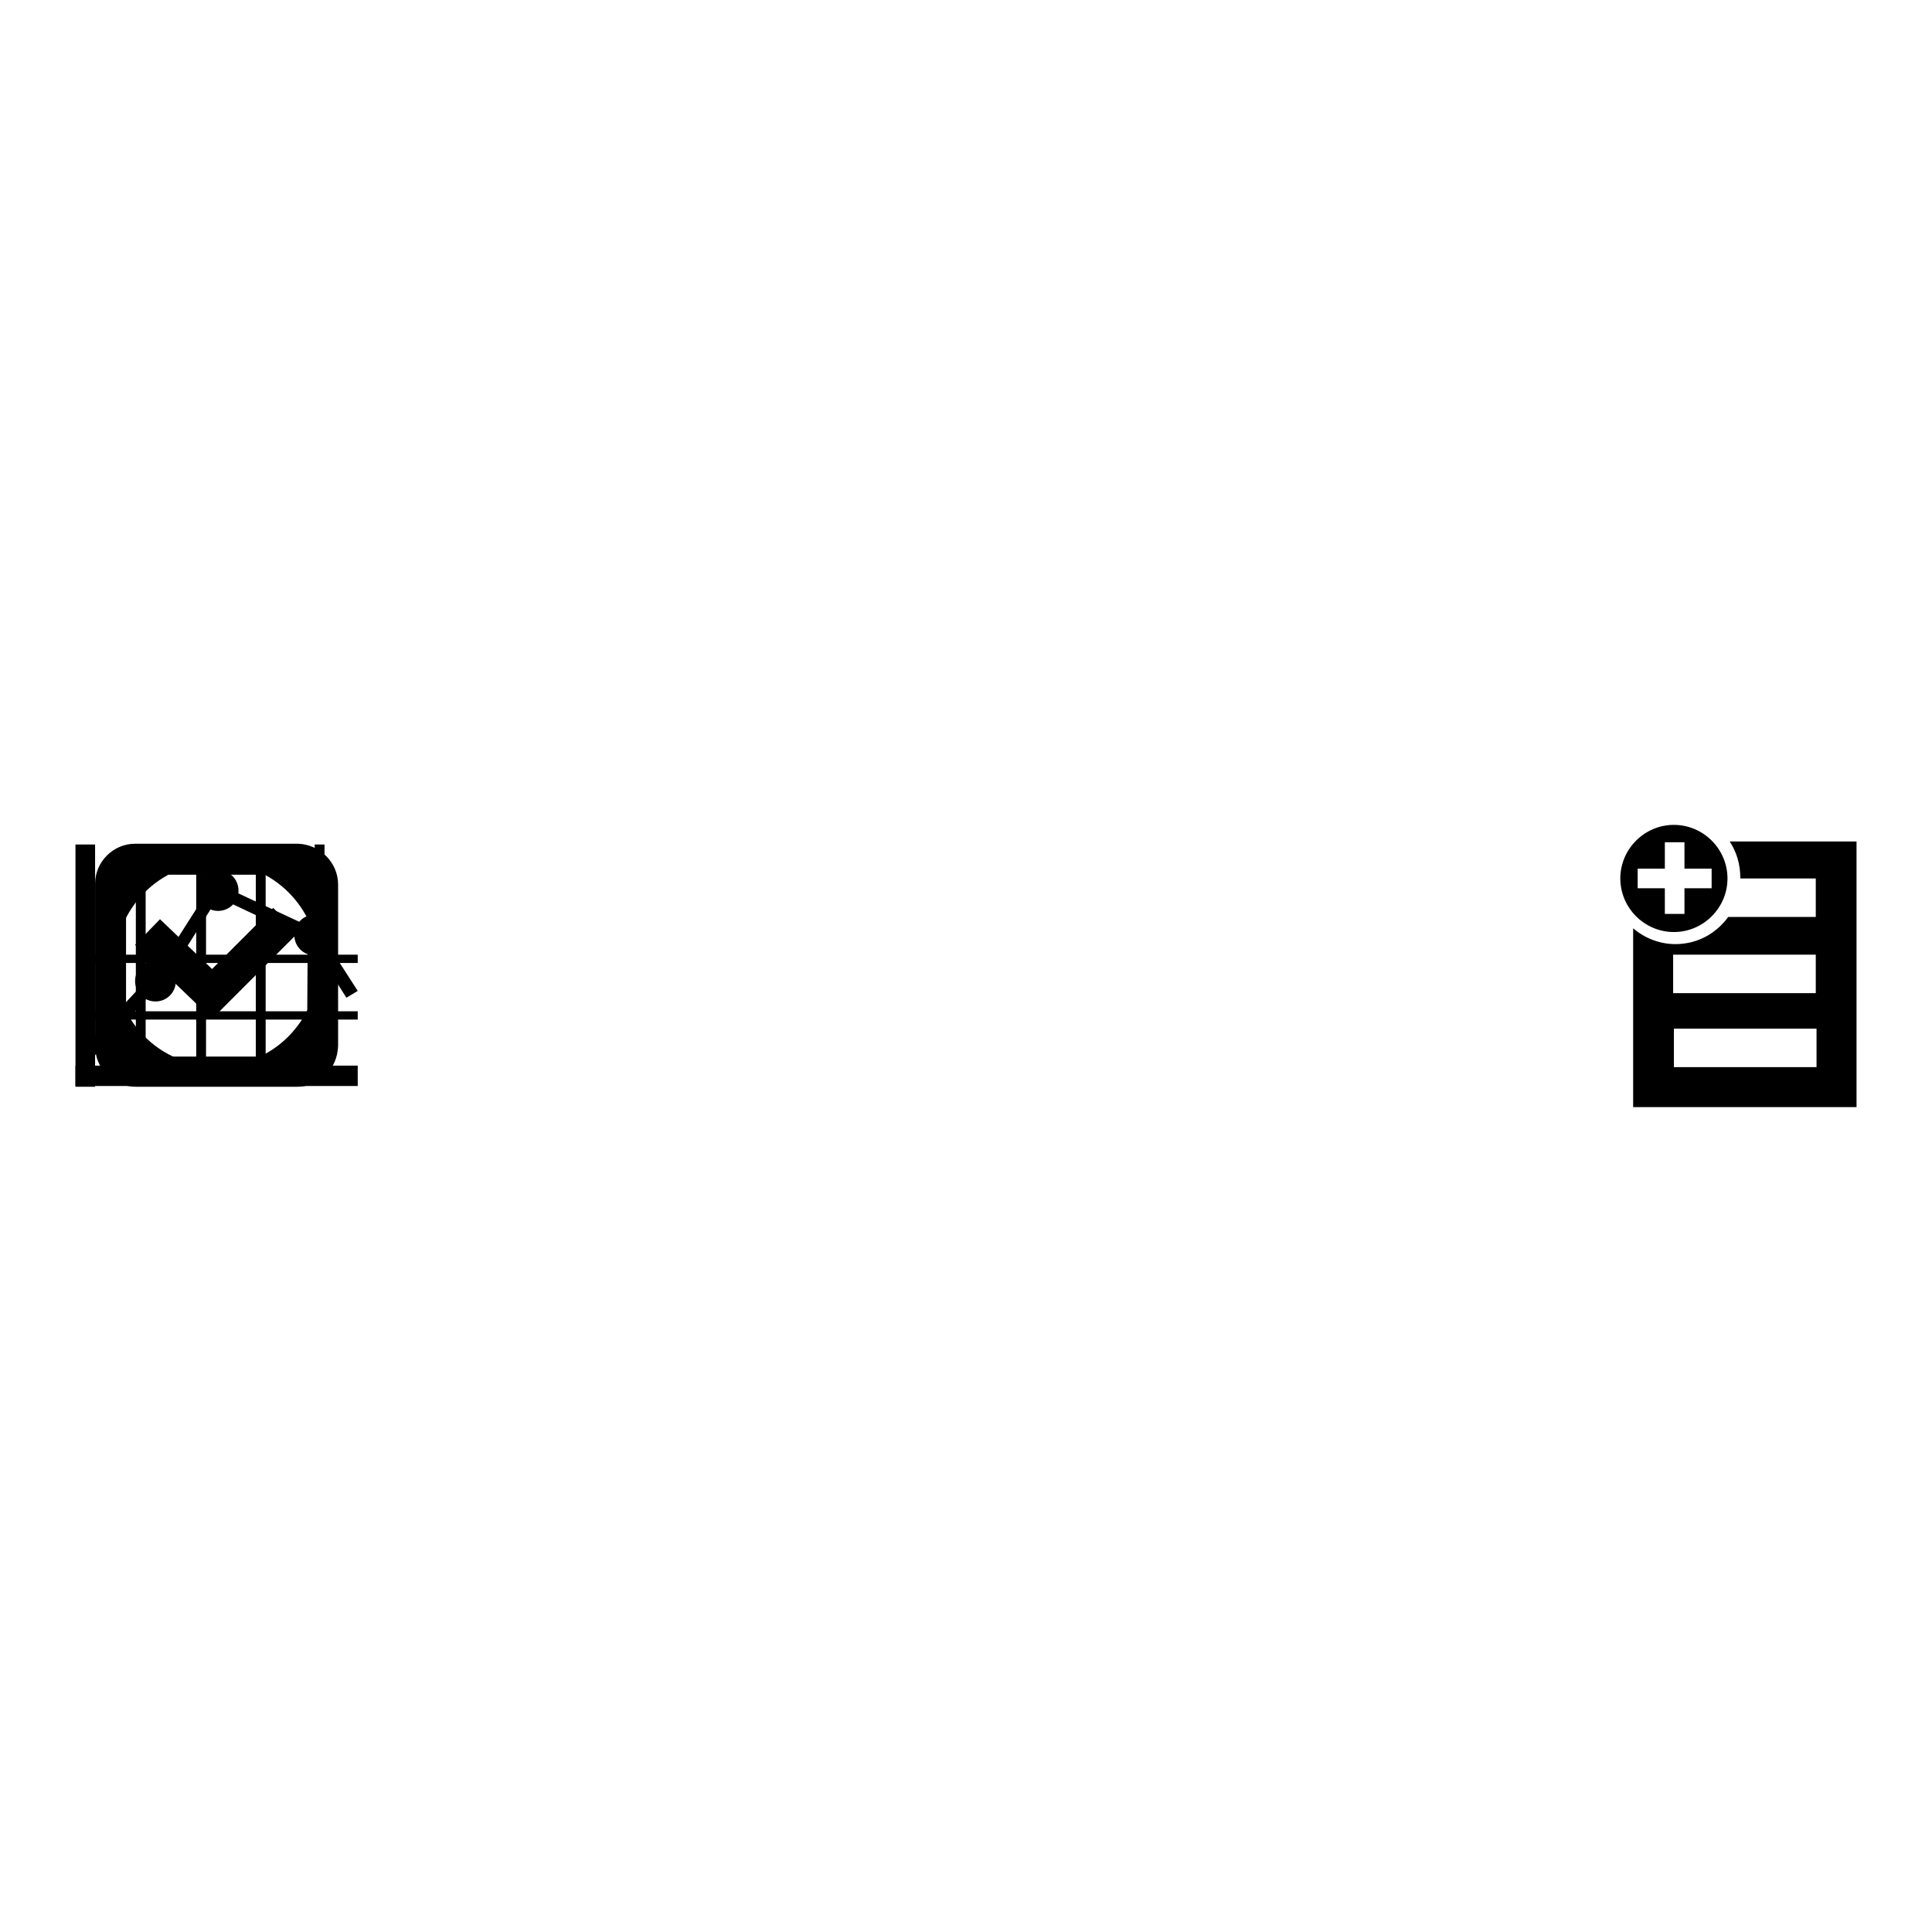 <?xml version="1.0" encoding="utf-8"?>
<!-- Svg Vector Icons : http://www.onlinewebfonts.com/icon -->
<!DOCTYPE svg PUBLIC "-//W3C//DTD SVG 1.1//EN" "http://www.w3.org/Graphics/SVG/1.1/DTD/svg11.dtd">
<svg version="1.1" xmlns="http://www.w3.org/2000/svg" xmlns:xlink="http://www.w3.org/1999/xlink" x="0px" y="0px" viewBox="0 0 256 256" enable-background="new 0 0 256 256" xml:space="preserve">
<g><g><path fill="#000000" d="M10,111.9h2.6v32.1H10V111.9z"/><path fill="#000000" d="M26.2,118c0,1.5,1.2,2.7,2.7,2.7c1.5,0,2.7-1.2,2.7-2.7c0-1.5-1.2-2.7-2.7-2.7C27.4,115.4,26.2,116.6,26.2,118z"/><path fill="#000000" d="M39,123.9c0,1.5,1.2,2.7,2.7,2.7s2.7-1.2,2.7-2.7c0-1.5-1.2-2.7-2.7-2.7S39,122.4,39,123.9z"/><path fill="#000000" d="M12.6,139.8l6.7-7.3v-2.5l-8,8.6L12.6,139.8z"/><path fill="#000000" d="M22.6,128.9l5.3-8.4l-0.4-2.4l-6.3,9.9L22.6,128.9z"/><path fill="#000000" d="M40.2,122.4l-9-4.2l-2.3,0.7l10.6,5L40.2,122.4z"/><path fill="#000000" d="M47.4,131.3l-5.4-8.4l-2.4-0.6l6.3,9.9L47.4,131.3z"/><path fill="#000000" d="M18,111.9h1.3v30.8H18V111.9z"/><path fill="#000000" d="M26,111.9h1.3v30.8H26V111.9L26,111.9z"/><path fill="#000000" d="M33.9,111.9h1.3v30.8h-1.3V111.9z"/><path fill="#000000" d="M41.7,111.9H43v30.8h-1.3V111.9z"/><path fill="#000000" d="M12.6,134h34.8v1.1H12.6V134z"/><path fill="#000000" d="M12.6,126.5h34.8v1.1H12.6V126.5z"/><path fill="#000000" d="M10,141.2h37.4v2.7H10V141.2z"/><path fill="#000000" d="M17.9,130c0,1.5,1.2,2.7,2.7,2.7s2.7-1.2,2.7-2.7s-1.2-2.7-2.7-2.7S17.9,128.5,17.9,130L17.9,130z"/><path fill="#000000" d="M229.2,111.5c0.9,1.4,1.4,3,1.4,4.8c0,0,0,0,0,0.1h10v5.1H229c-1.6,2.2-4.1,3.6-7,3.6c-2.1,0-4.1-0.8-5.6-2.1v23.7H246v-35.2H229.2z M221.7,126.5h18.9v5.1h-18.9V126.5z M240.7,141.4h-18.9v-5.1h18.9V141.4z"/><path fill="#000000" d="M221.8,123.5c3.9,0,7.1-3.2,7.1-7.1s-3.2-7.1-7.1-7.1c-3.9,0-7.1,3.2-7.1,7.1C214.7,120.3,217.9,123.5,221.8,123.5z M217,115.1h3.6v-3.5h2.6v3.5h3.6v2.6h-3.6v3.4h-2.6v-3.4H217V115.1z"/><path fill="#000000" d="M28.7,111.9c-8.8,0-16,7.2-16,16s7.2,16,16,16c8.8,0,16-7.2,16-16S37.5,111.9,28.7,111.9z M28.7,141.3c-7.4,0-13.5-6-13.5-13.5c0-7.4,6-13.5,13.5-13.5c7.4,0,13.5,6,13.5,13.5C42.1,135.3,36.1,141.3,28.7,141.3z"/><path fill="#000000" d="M39.5,123.6l-3.3-3.3l-8.1,8.1l-6.9-6.6l-3.3,3.4l10.2,9.8l1.3-1.3l0,0L39.5,123.6z"/><path fill="#000000" d="M44.8,117.2c0-2.9-2.4-5.3-5.3-5.4l0,0H17.9l0,0c-2.9,0-5.3,2.4-5.3,5.3l0,0v21.5l0,0c0,3,2.4,5.4,5.4,5.4l0,0h21.4l0,0c3,0,5.3-2.4,5.4-5.4l0,0L44.8,117.2L44.8,117.2z M40.7,136L40.7,136c0,2.2-1.8,4-4,4l0,0h-16l0,0c-2.2,0-4-1.8-4-4l0,0v-16.1l0,0c0-2.2,1.8-4,4-4l0,0h16.1l0,0c2.2,0,4,1.8,4,4l0,0L40.7,136L40.7,136z"/></g></g>
</svg>
